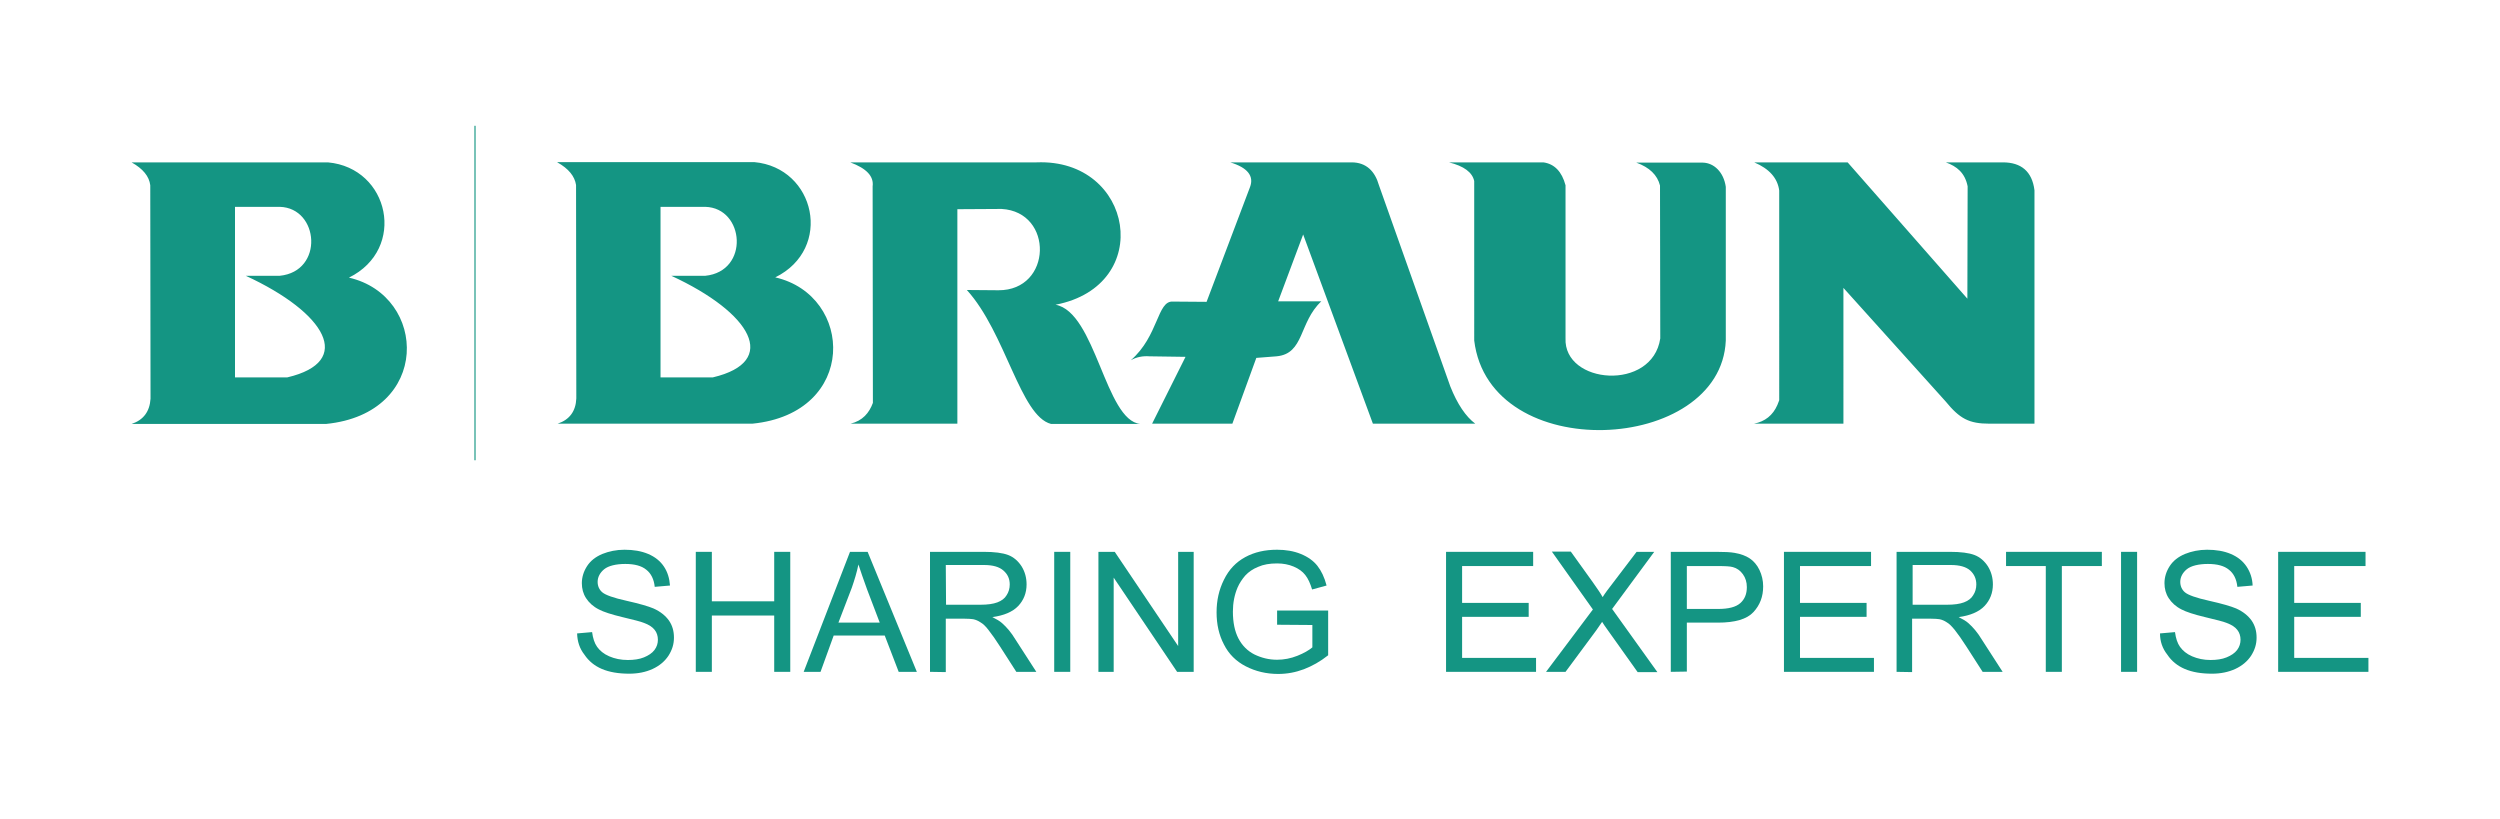 <?xml version="1.0" encoding="utf-8"?>
<!-- Generator: Adobe Illustrator 26.0.0, SVG Export Plug-In . SVG Version: 6.00 Build 0)  -->
<svg version="1.1" id="Layer_1" xmlns="http://www.w3.org/2000/svg" xmlns:xlink="http://www.w3.org/1999/xlink" x="0px" y="0px"
	 viewBox="0 0 950 311.1" style="enable-background:new 0 0 950 311.1;" xml:space="preserve">
<style type="text/css">
	.st0{fill-rule:evenodd;clip-rule:evenodd;fill:#149583;}
	.st1{fill:#149583;}
	.st2{fill:none;stroke:#149583;stroke-width:0.43;stroke-miterlimit:22.93;}
</style>
<g>
	<path class="st0" d="M219.3,240.7l5.7-0.5c0.3,2.3,0.9,4.2,1.9,5.6s2.5,2.7,4.6,3.6c2.1,0.9,4.4,1.4,7.1,1.4c2.3,0,4.4-0.3,6.1-1
		s3.1-1.6,4-2.8c0.9-1.2,1.3-2.5,1.3-3.9s-0.4-2.7-1.2-3.7c-0.8-1.1-2.2-2-4.1-2.7c-1.2-0.5-4-1.2-8.2-2.2s-7.2-2-8.9-2.9
		c-2.2-1.1-3.8-2.6-4.9-4.3c-1.1-1.7-1.6-3.6-1.6-5.7c0-2.3,0.7-4.5,2-6.5c1.3-2,3.2-3.5,5.8-4.6c2.5-1,5.3-1.6,8.4-1.6
		c3.4,0,6.4,0.5,9,1.6c2.6,1.1,4.6,2.7,6,4.8s2.1,4.5,2.3,7.2l-5.8,0.5c-0.3-2.9-1.4-5.1-3.2-6.5c-1.8-1.5-4.5-2.2-8-2.2
		s-6.4,0.7-8,2s-2.5,3-2.5,4.8c0,1.6,0.6,3,1.8,4c1.2,1,4.2,2.1,9.2,3.2c4.9,1.1,8.3,2.1,10.2,2.9c2.7,1.2,4.6,2.8,5.9,4.6
		c1.3,1.9,1.9,4,1.9,6.5s-0.7,4.7-2.1,6.9c-1.4,2.1-3.4,3.8-6,5c-2.6,1.2-5.6,1.8-8.9,1.8c-4.1,0-7.6-0.6-10.4-1.8
		c-2.8-1.2-5-3-6.6-5.4C220.2,246.4,219.4,243.7,219.3,240.7L219.3,240.7z"/>
	<polygon class="st0" points="264.4,255.3 264.4,209.7 270.5,209.7 270.5,228.5 294.2,228.5 294.2,209.7 300.3,209.7 300.3,255.3 
		294.2,255.3 294.2,233.9 270.5,233.9 270.5,255.3 	"/>
	<path class="st0" d="M305.4,255.3l17.6-45.6h6.7l18.7,45.6h-6.9l-5.3-13.8h-19.4l-5,13.8L305.4,255.3L305.4,255.3z M318.6,236.6
		h15.7l-4.8-12.6c-1.4-3.9-2.5-7-3.3-9.5c-0.6,3-1.5,5.9-2.5,8.8L318.6,236.6L318.6,236.6z"/>
	<path class="st0" d="M353.4,255.3v-45.6h20.4c4.1,0,7.2,0.4,9.3,1.2s3.8,2.3,5.1,4.3c1.3,2.1,1.9,4.4,1.9,6.9c0,3.2-1.1,6-3.2,8.2
		c-2.1,2.2-5.4,3.6-9.8,4.2c1.6,0.8,2.8,1.5,3.7,2.3c1.8,1.6,3.5,3.6,5,6.1l8,12.4h-7.6l-6.1-9.5c-1.8-2.8-3.2-4.8-4.4-6.3
		c-1.1-1.5-2.2-2.5-3.1-3c-0.9-0.6-1.8-1-2.8-1.2c-0.7-0.1-1.8-0.2-3.4-0.2h-7v20.3L353.4,255.3L353.4,255.3z M359.5,229.8h13
		c2.8,0,4.9-0.3,6.5-0.9c1.6-0.6,2.8-1.5,3.5-2.7c0.8-1.2,1.2-2.6,1.2-4.1c0-2.2-0.8-3.9-2.4-5.3c-1.6-1.4-4-2.1-7.4-2.1h-14.5
		L359.5,229.8L359.5,229.8z"/>
	<rect x="400.6" y="209.7" class="st1" width="6.1" height="45.6"/>
	<polygon class="st0" points="417.4,255.3 417.4,209.7 423.6,209.7 447.7,245.5 447.7,209.7 453.6,209.7 453.6,255.3 447.3,255.3 
		423.2,219.5 423.2,255.3 	"/>
	<path class="st0" d="M485.3,237.4v-5.4h19.4V249c-3,2.4-6.1,4.1-9.2,5.3c-3.2,1.2-6.4,1.8-9.8,1.8c-4.5,0-8.6-1-12.3-2.9
		c-3.7-1.9-6.5-4.7-8.3-8.3c-1.9-3.6-2.8-7.7-2.8-12.2s0.9-8.6,2.8-12.4c1.9-3.9,4.6-6.7,8.1-8.6c3.5-1.9,7.5-2.8,12.1-2.8
		c3.3,0,6.3,0.5,9,1.6c2.7,1.1,4.8,2.6,6.3,4.5c1.5,1.9,2.7,4.4,3.5,7.5l-5.5,1.5c-0.7-2.3-1.5-4.1-2.6-5.5c-1-1.3-2.5-2.4-4.4-3.2
		c-1.9-0.8-4-1.2-6.3-1.2c-2.8,0-5.2,0.4-7.2,1.3c-2,0.8-3.6,1.9-4.9,3.3c-1.2,1.4-2.2,2.9-2.9,4.5c-1.2,2.8-1.8,5.9-1.8,9.2
		c0,4.1,0.7,7.5,2.1,10.2c1.4,2.7,3.5,4.8,6.1,6.1c2.7,1.3,5.5,2,8.6,2c2.6,0,5.2-0.5,7.7-1.5c2.5-1,4.4-2.1,5.7-3.2v-8.5
		L485.3,237.4L485.3,237.4z"/>
	<polygon class="st0" points="549.5,255.3 549.5,209.7 582.6,209.7 582.6,215.1 555.6,215.1 555.6,229.1 580.9,229.1 580.9,234.4 
		555.6,234.4 555.6,250 583.7,250 583.7,255.3 	"/>
	<path class="st0" d="M587.5,255.3l17.8-23.7l-15.6-22h7.2l8.4,11.7c1.7,2.4,3,4.3,3.7,5.6c1-1.6,2.3-3.3,3.7-5.1l9.2-12.1h6.7
		l-16,21.7l17.2,24h-7.5l-11.6-16.3c-0.7-0.9-1.3-1.9-1.9-2.8c-1,1.5-1.8,2.6-2.2,3.2l-11.7,15.8L587.5,255.3L587.5,255.3z"/>
	<path class="st0" d="M634.9,255.3v-45.6h17.3c3,0,5.4,0.1,7,0.4c2.3,0.4,4.2,1.1,5.7,2.1c1.5,1,2.8,2.5,3.7,4.4s1.4,4,1.4,6.2
		c0,3.9-1.2,7.1-3.7,9.8c-2.5,2.7-7,4-13.5,4H641v18.6L634.9,255.3L634.9,255.3z M641,231.4h11.9c3.9,0,6.7-0.7,8.4-2.2
		s2.5-3.5,2.5-6.1c0-1.9-0.5-3.5-1.5-4.9c-1-1.4-2.3-2.3-3.8-2.7c-1-0.3-2.9-0.4-5.7-0.4H641L641,231.4L641,231.4z"/>
	<polygon class="st0" points="677.9,255.3 677.9,209.7 711,209.7 711,215.1 684,215.1 684,229.1 709.3,229.1 709.3,234.4 684,234.4 
		684,250 712.1,250 712.1,255.3 	"/>
	<path class="st0" d="M720.7,255.3v-45.6H741c4.1,0,7.2,0.4,9.3,1.2s3.8,2.3,5.1,4.3c1.3,2.1,1.9,4.4,1.9,6.9c0,3.2-1.1,6-3.2,8.2
		s-5.4,3.6-9.8,4.2c1.6,0.8,2.8,1.5,3.7,2.3c1.8,1.6,3.5,3.6,5,6.1l8,12.4h-7.6l-6.1-9.5c-1.8-2.8-3.2-4.8-4.4-6.3
		c-1.2-1.5-2.2-2.5-3.1-3c-0.9-0.6-1.8-1-2.8-1.2c-0.7-0.1-1.8-0.2-3.4-0.2h-7v20.3L720.7,255.3L720.7,255.3z M726.8,229.8h13
		c2.8,0,4.9-0.3,6.5-0.9c1.6-0.6,2.8-1.5,3.5-2.7c0.8-1.2,1.2-2.6,1.2-4.1c0-2.2-0.8-3.9-2.3-5.3c-1.6-1.4-4-2.1-7.4-2.1h-14.5
		L726.8,229.8L726.8,229.8z"/>
	<polygon class="st0" points="777.4,255.3 777.4,215.1 762.3,215.1 762.3,209.7 798.7,209.7 798.7,215.1 783.5,215.1 783.5,255.3 	
		"/>
	<rect x="806" y="209.7" class="st1" width="6.1" height="45.6"/>
	<path class="st0" d="M820.8,240.7l5.7-0.5c0.3,2.3,0.9,4.2,1.9,5.6s2.5,2.7,4.6,3.6c2.1,0.9,4.4,1.4,7,1.4c2.3,0,4.4-0.3,6.1-1
		s3.1-1.6,4-2.8c0.9-1.2,1.3-2.5,1.3-3.9s-0.4-2.7-1.2-3.7c-0.8-1.1-2.2-2-4.1-2.7c-1.2-0.5-4-1.2-8.2-2.2s-7.2-2-8.9-2.9
		c-2.2-1.1-3.8-2.6-4.9-4.3c-1.1-1.7-1.6-3.6-1.6-5.7c0-2.3,0.7-4.5,2-6.5c1.3-2,3.2-3.5,5.8-4.6c2.5-1,5.3-1.6,8.4-1.6
		c3.4,0,6.4,0.5,9,1.6c2.6,1.1,4.6,2.7,6,4.8s2.2,4.5,2.3,7.2l-5.8,0.5c-0.3-2.9-1.4-5.1-3.2-6.5c-1.8-1.5-4.5-2.2-8-2.2
		s-6.4,0.7-8,2s-2.5,3-2.5,4.8c0,1.6,0.6,3,1.8,4c1.2,1,4.2,2.1,9.2,3.2c4.9,1.1,8.3,2.1,10.2,2.9c2.7,1.2,4.6,2.8,5.9,4.6
		c1.3,1.9,1.9,4,1.9,6.5s-0.7,4.7-2.1,6.9c-1.4,2.1-3.4,3.8-6,5s-5.6,1.8-8.8,1.8c-4.2,0-7.6-0.6-10.4-1.8c-2.8-1.2-5-3-6.6-5.4
		C821.7,246.4,820.8,243.7,820.8,240.7L820.8,240.7z"/>
	<polygon class="st0" points="865.7,255.3 865.7,209.7 898.9,209.7 898.9,215.1 871.8,215.1 871.8,229.1 897.1,229.1 897.1,234.4 
		871.8,234.4 871.8,250 900,250 900,255.3 	"/>
	<path class="st0" d="M666.6,61.7h35.5l45.5,51.8l0.1-42.7c-1-5.1-4.1-7.6-8.3-9.1h21.7c6.9,0,11.1,3.4,12,10.6V161h-17.1
		c-7.8,0-11.3-1.9-16.7-8.5l-38.8-43.1V161h-34c4.2-0.8,7.2-3.2,8.9-7.1c0.2-0.6,0.5-1.2,0.7-1.8V72.4
		C675.5,67.7,672.3,64.1,666.6,61.7L666.6,61.7L666.6,61.7z M550.6,61.7h35.9c4.2,0.6,7,3.5,8.4,8.7v58.1c-0.8,17.6,33,20.3,36,0.1
		l-0.1-58.1c-1-4-4-6.9-9-8.7h25.3c4.2,0.1,7.9,3.6,8.7,9.2v58.4c-1.8,43-89.8,47.7-95.6,0V68.8C559.5,65.5,556.3,63.1,550.6,61.7
		L550.6,61.7L550.6,61.7z M467.5,61.7c6.6,2,9.1,5.2,7.5,9.4l-16.5,43.6l-12.8-0.1c-6-0.4-5.4,13.1-16,22.3c2.1-1.2,4.5-1.7,7.1-1.5
		l13.7,0.2L437.8,161h30.5l9.1-25l7.7-0.6c10.6-1,8.4-12.8,17-20.9l-16.4,0l9.5-25.4l26.5,71.9h38.9c-3.6-2.7-6.8-7.4-9.5-14.2
		L524,70.4c-1.5-5.3-4.8-8.7-10.4-8.7L467.5,61.7L467.5,61.7z M323.1,61.7h70.8c36.9-1.5,45.1,46.8,7.2,54.1
		c15.3,2.8,18.9,44,32.2,45.3h-33.9c-11.7-3-17.2-34.6-32-50.9l12,0.1c20.5,0.1,21.1-29.8,1.2-30.9l-16.8,0.1V161h-40.6
		c4.6-1.1,7.1-4.1,8.5-7.9l-0.1-82.3C332.1,67,329.3,64,323.1,61.7L323.1,61.7L323.1,61.7z M211.8,61.7c4.3,2.4,6.6,5.3,7.1,8.6
		l0.1,81.1c-0.2,4.9-2.6,8.1-7.1,9.6h74c40.1-4,38.7-48.7,8.7-55.6c22.1-10.9,15.3-41.7-8-43.8H211.8L211.8,61.7z M251,143.4V78.6
		h17c15,0.4,16.9,24.5,0,26.2h-12.9c30.5,14.1,41.2,32.6,15.8,38.6L251,143.4L251,143.4z M50,61.7h74.6c23.4,2.1,30.1,32.9,8,43.8
		c30,6.9,31.4,51.6-8.7,55.6H50c4.5-1.5,6.9-4.7,7.2-9.6l-0.1-81.1C56.7,67,54.3,64.1,50,61.7L50,61.7L50,61.7z M89.3,143.4h19.9
		c25.5-6,14.7-24.5-15.8-38.6h12.9c16.9-1.7,15-25.8,0-26.2h-17V143.4L89.3,143.4z"/>
	<line class="st2" x1="180.5" y1="47.8" x2="180.5" y2="174.9"/>
</g>
</svg>

